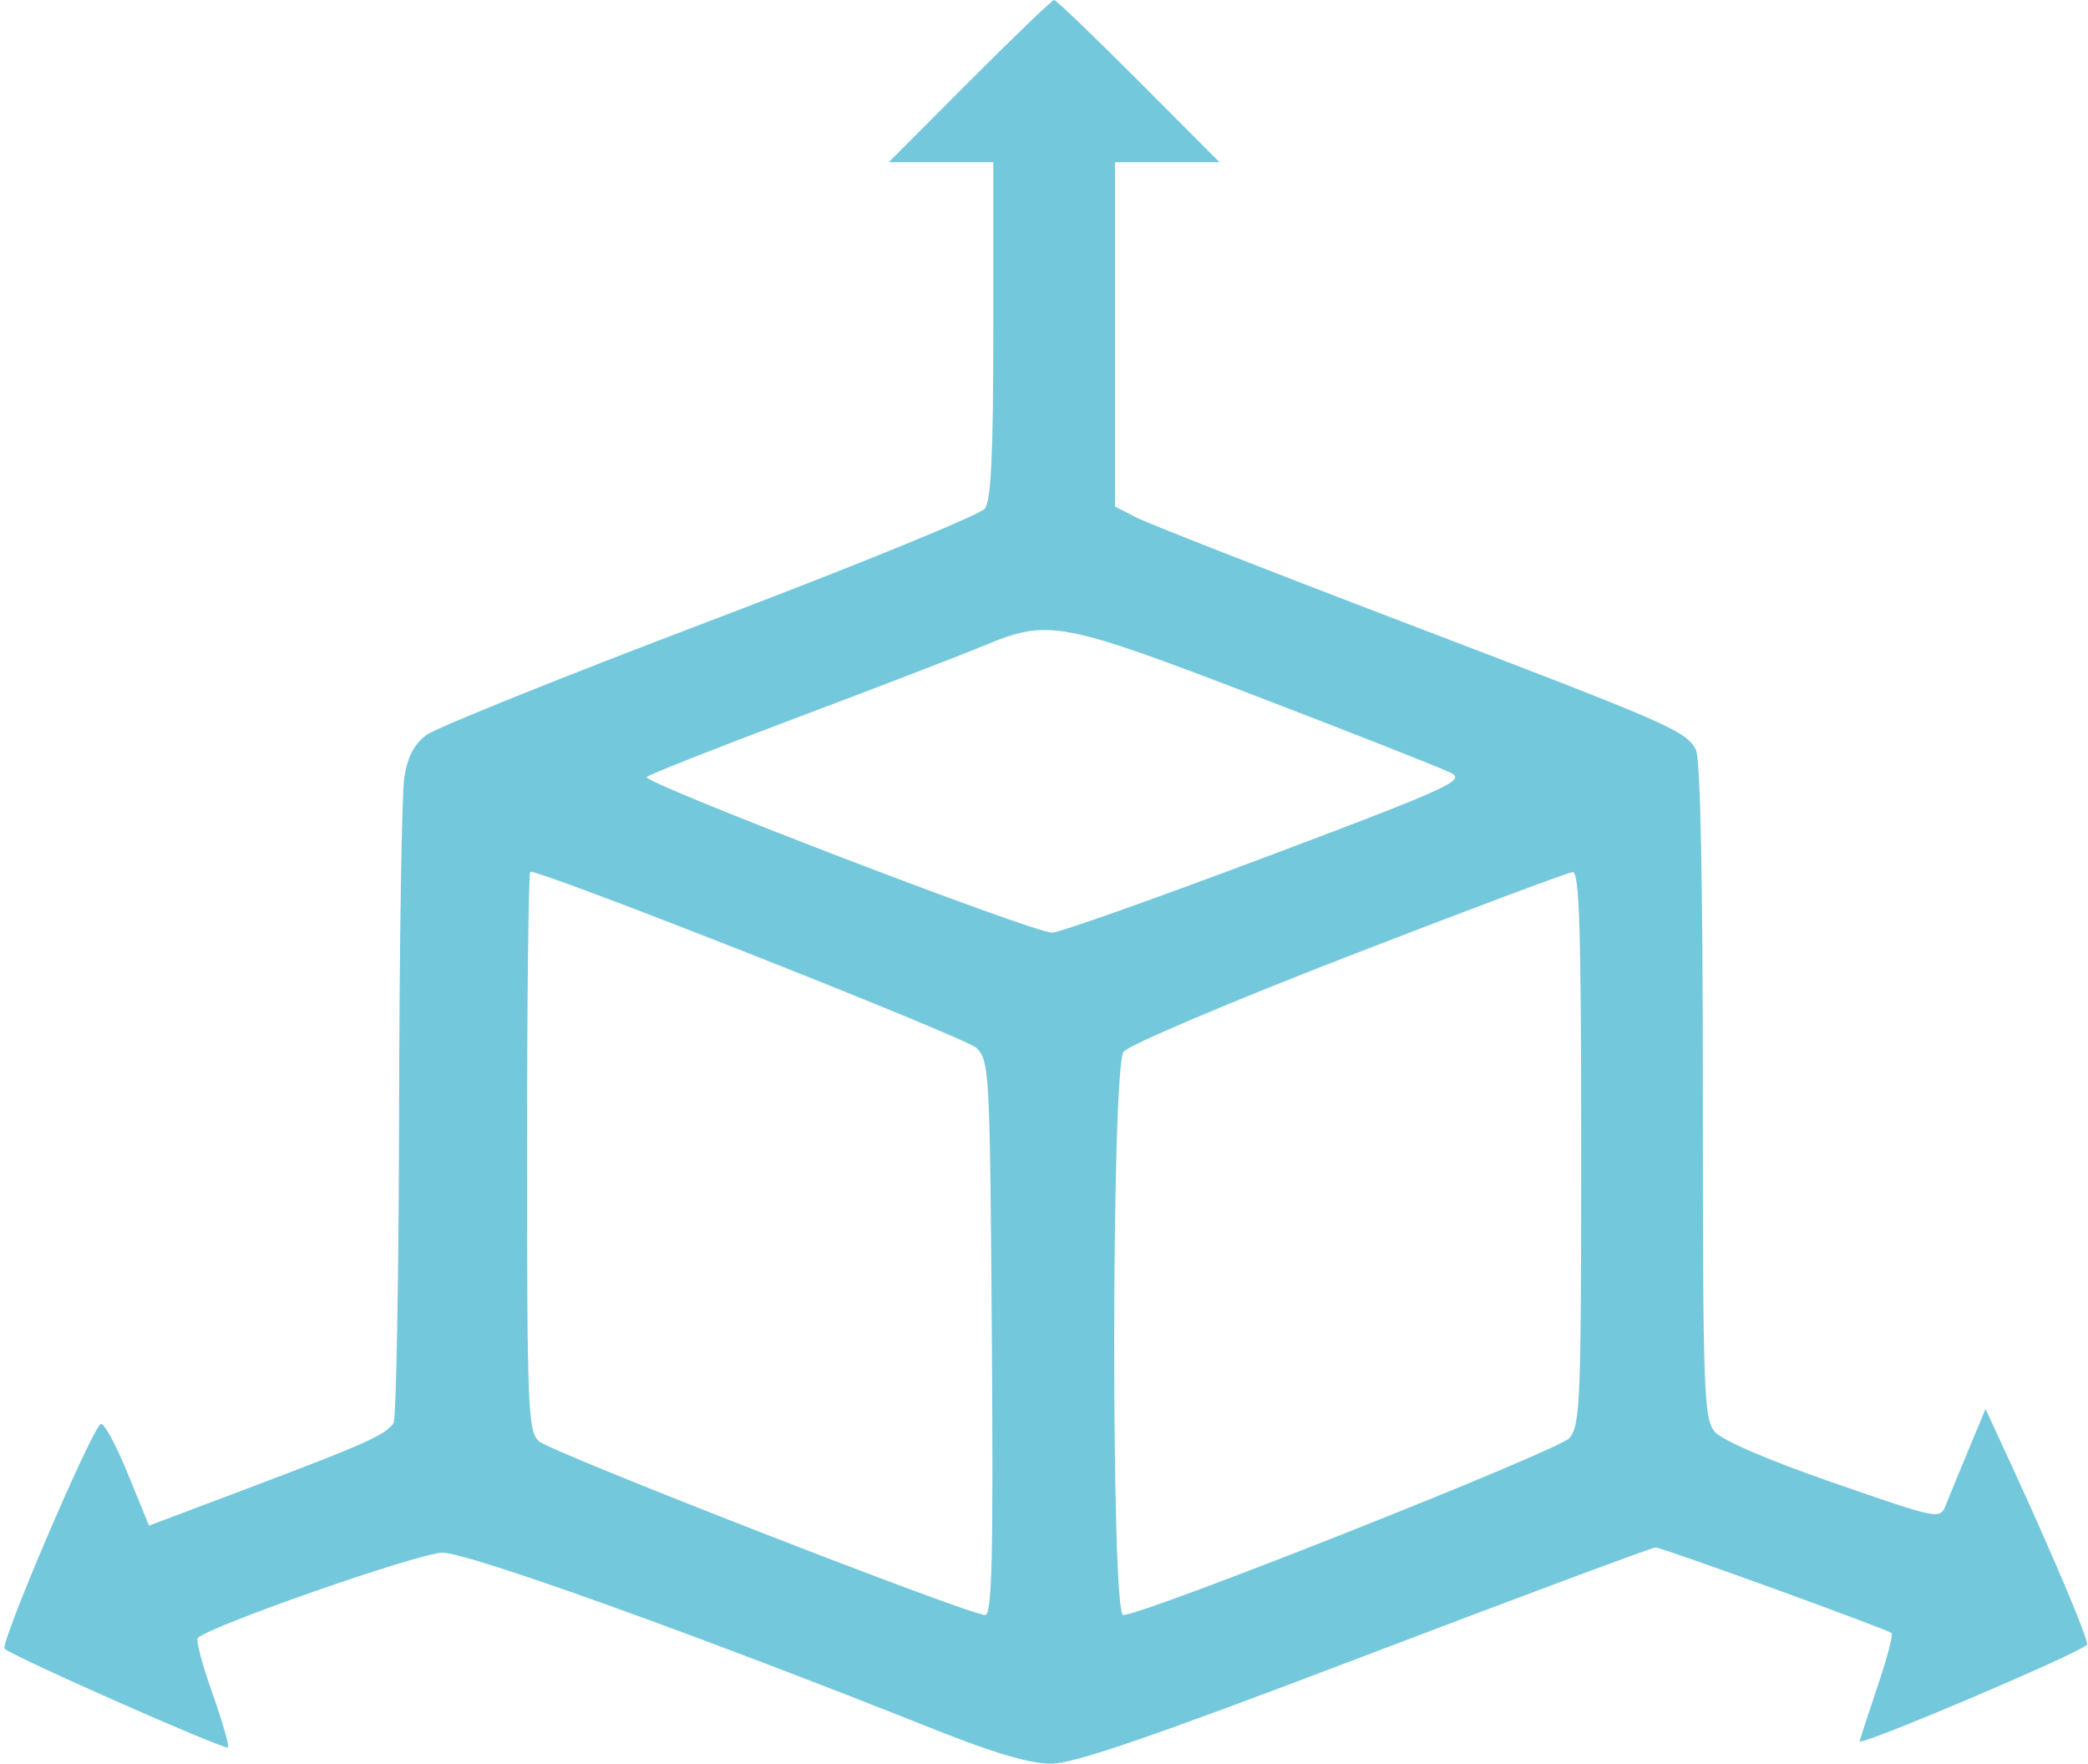 <svg width="309" height="261" viewBox="0 0 309 261" fill="none" xmlns="http://www.w3.org/2000/svg">
<path fill-rule="evenodd" clip-rule="evenodd" d="M143.5 12L131.531 24H139.266H147V48.809C147 67.109 146.672 74.051 145.75 75.268C145.063 76.176 126.776 83.645 105.113 91.867C83.45 100.088 64.55 107.691 63.113 108.762C61.279 110.129 60.298 112.02 59.824 115.105C59.452 117.522 59.108 139.75 59.059 164.5C59.01 189.25 58.639 209.995 58.235 210.6C57.086 212.32 54.01 213.705 37.476 219.947L22.054 225.768L18.829 217.882C17.056 213.544 15.269 210.334 14.859 210.748C13.068 212.555 -0.059 243.332 0.68 243.991C2.054 245.215 33.308 259.025 33.736 258.597C33.956 258.377 32.918 254.766 31.429 250.571C29.94 246.377 28.966 242.7 29.266 242.4C31.068 240.599 61.997 229.808 65.449 229.777C69.268 229.742 102.9 241.823 138.766 256.113C147.075 259.423 152.486 261 155.536 261C158.935 261 170.342 257.077 202.062 245C225.174 236.2 244.494 229 244.995 229C245.968 229 279.2 241.055 279.939 241.677C280.181 241.88 279.286 245.298 277.951 249.273C276.616 253.248 275.378 257.032 275.202 257.681C274.96 258.569 306.945 245.009 308.863 243.41C309.26 243.079 303.915 230.371 297.755 217L293.839 208.5L291.343 214.5C289.97 217.8 288.451 221.49 287.968 222.699C287.091 224.891 287.04 224.881 271.294 219.417C261.605 216.055 254.824 213.133 253.75 211.858C252.136 209.94 252 206.012 252 161.323C252 130.002 251.636 112.188 250.97 110.945C249.462 108.126 247.267 107.17 207.5 92C187.528 84.381 169.795 77.428 168.094 76.548L165 74.949V49.474V24H172.734H180.469L168.5 12C161.917 5.4 156.292 0 156 0C155.708 0 150.083 5.4 143.5 12ZM145.5 95.587C142.2 96.963 129.825 101.728 118 106.176C106.175 110.625 96.14 114.587 95.701 114.981C94.839 115.754 152.744 137.986 155.711 138.021C156.695 138.033 170.912 132.996 187.304 126.828C214.164 116.721 216.881 115.495 214.804 114.414C213.537 113.755 200.644 108.667 186.152 103.108C156.903 91.887 155.15 91.562 145.5 95.587ZM78 170.345C78 208.614 78.132 211.809 79.768 213.29C81.556 214.908 143.411 238.998 145.782 238.999C146.809 239 147.008 230.834 146.782 198.027C146.51 158.578 146.426 156.98 144.5 155.073C142.973 153.56 80.785 129 78.482 129C78.217 129 78 147.605 78 170.345ZM199.521 141.511C181.933 148.327 166.971 154.687 166.271 155.644C164.465 158.114 164.41 239 166.215 239C169.29 239 230.66 214.664 232.25 212.815C233.855 210.947 234 207.389 234 169.889C234 137.813 233.731 129.013 232.75 129.058C232.063 129.09 217.11 134.694 199.521 141.511Z" fill="#73C8DB"/>
</svg>
